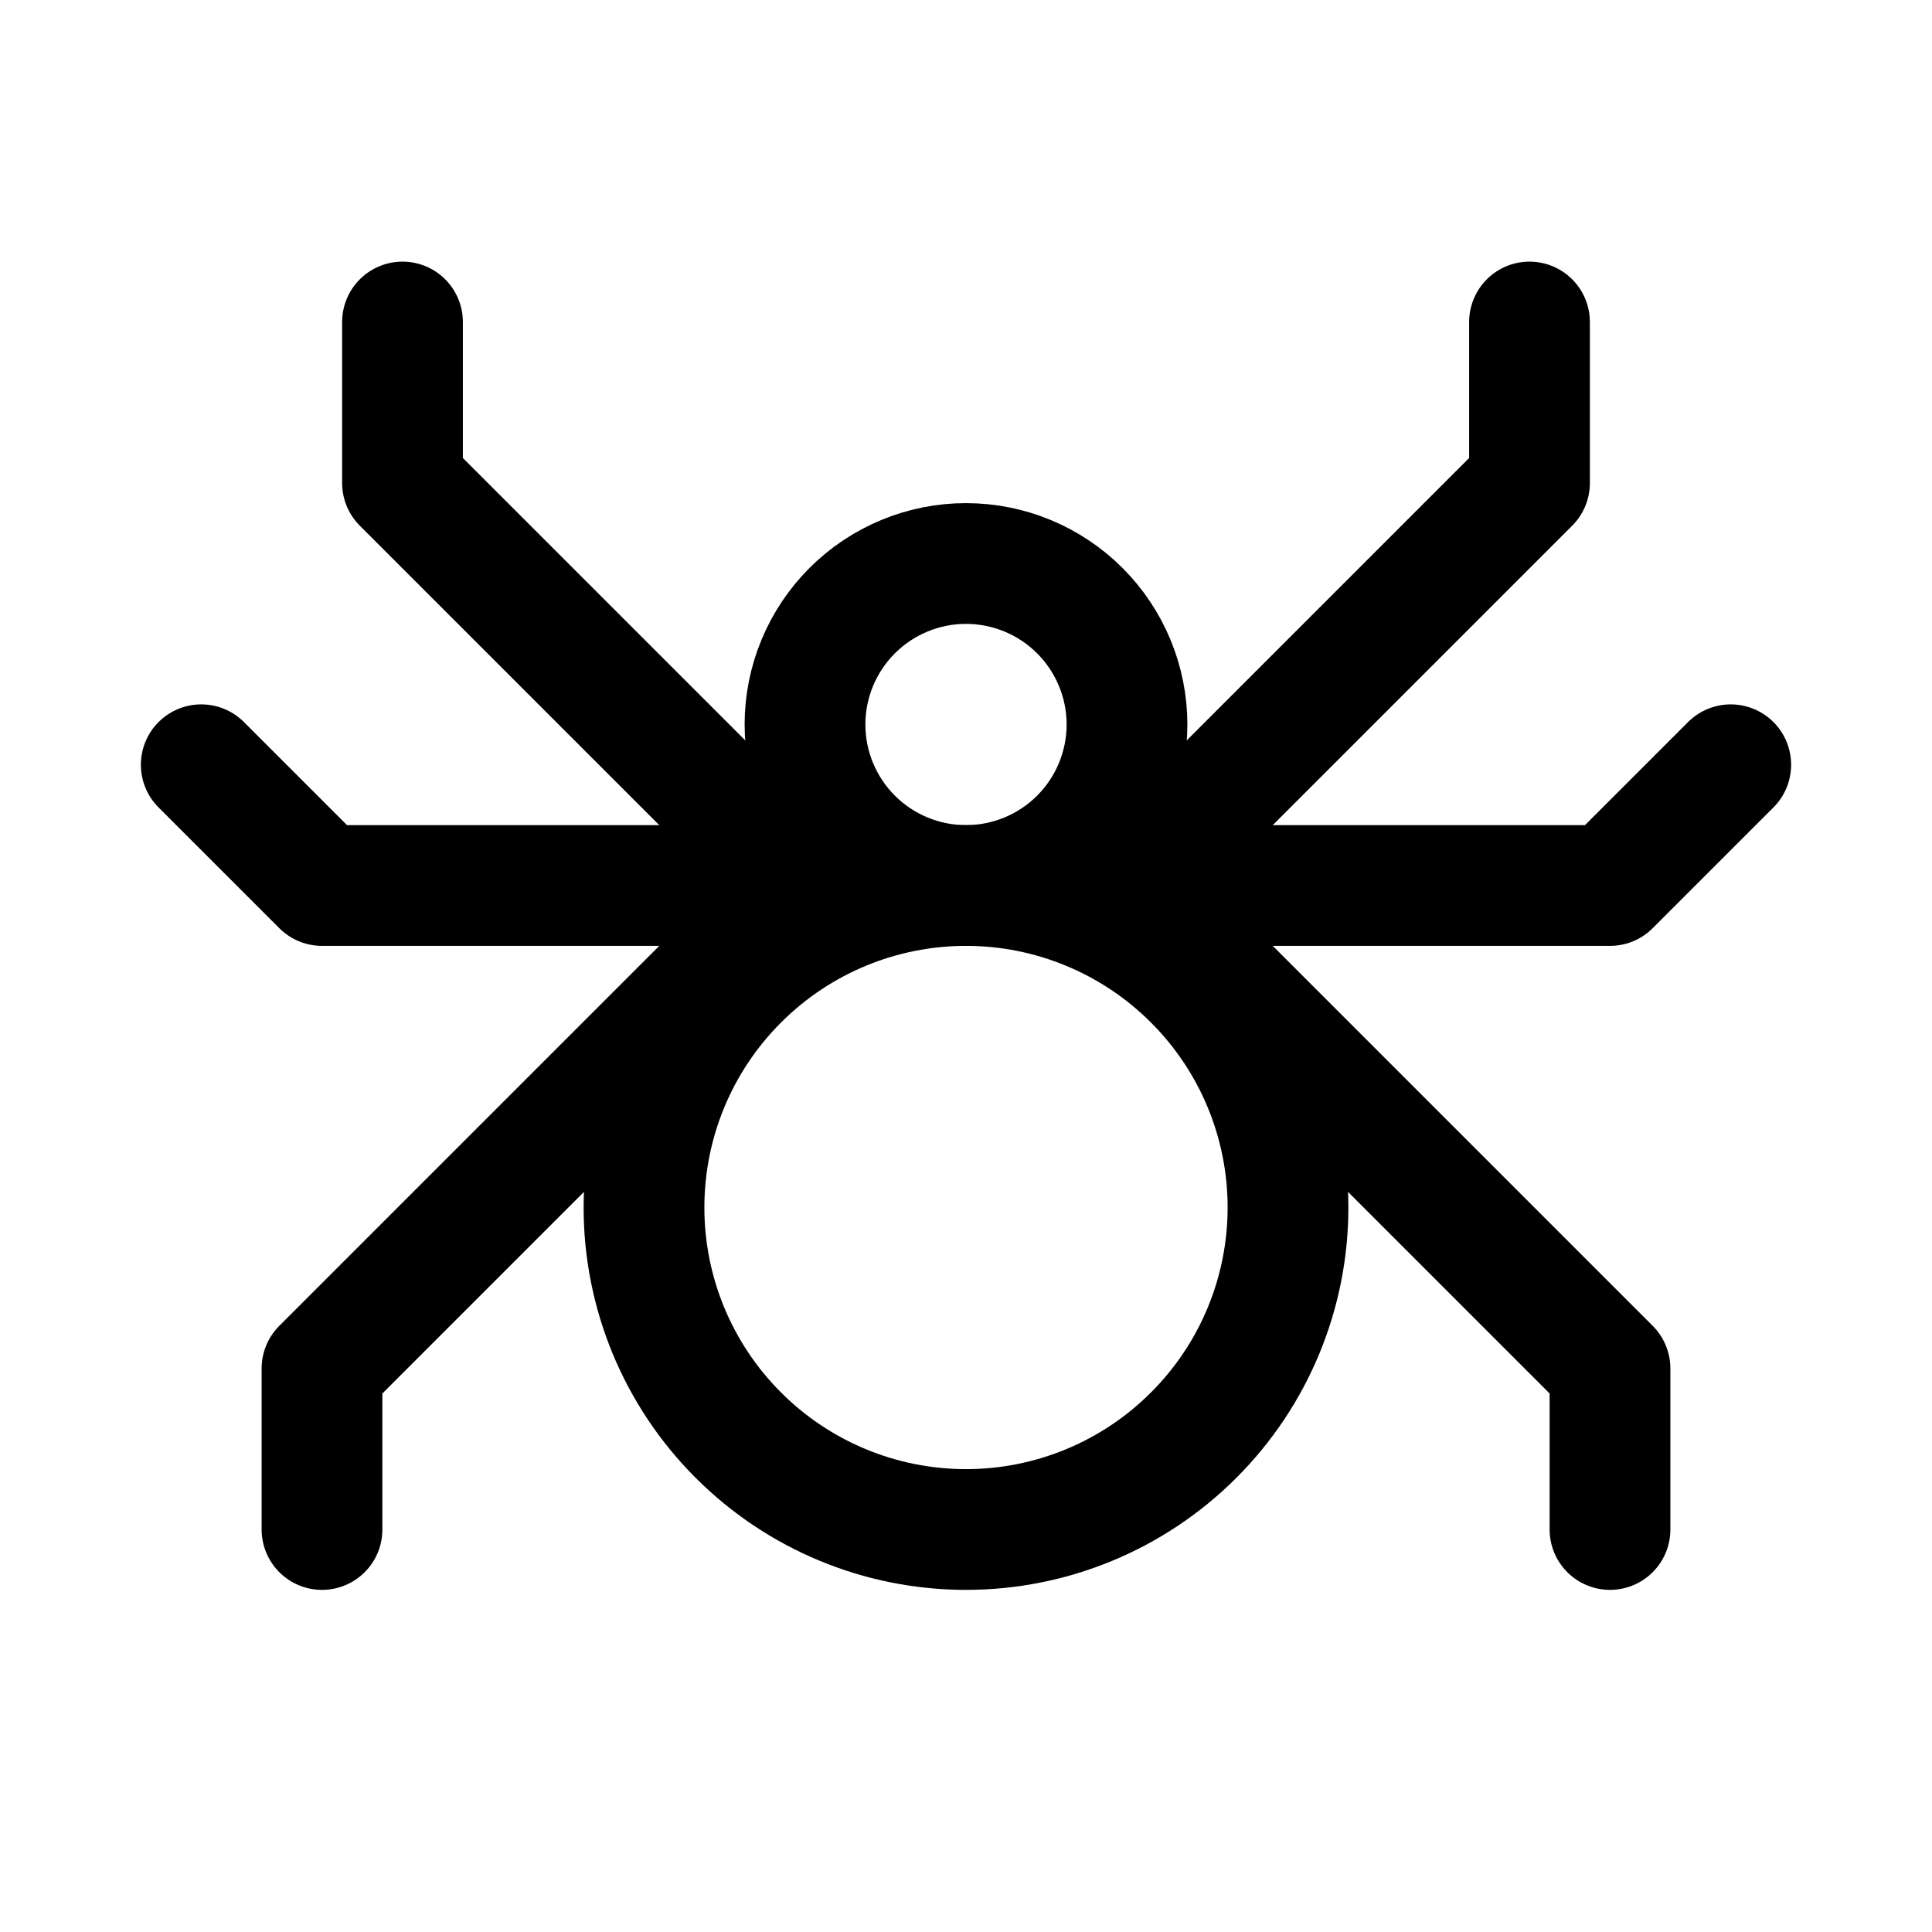 <svg width="24" height="24" viewBox="0 0 24 24" fill="none" xmlns="http://www.w3.org/2000/svg">
<g clip-path="url(#clip0_596_51497)">
<path d="M5 4V6L10 11" stroke="#000000" stroke-width="1.5" stroke-linecap="round" stroke-linejoin="round"/>
<path d="M2.5 9.5L4 11H10" stroke="#000000" stroke-width="1.5" stroke-linecap="round" stroke-linejoin="round"/>
<path d="M4 19V17L10 11" stroke="#000000" stroke-width="1.5" stroke-linecap="round" stroke-linejoin="round"/>
<path d="M19 4V6L14 11" stroke="#000000" stroke-width="1.5" stroke-linecap="round" stroke-linejoin="round"/>
<path d="M21.5 9.5L20 11H14" stroke="#000000" stroke-width="1.5" stroke-linecap="round" stroke-linejoin="round"/>
<path d="M20 19V17L14 11" stroke="#000000" stroke-width="1.5" stroke-linecap="round" stroke-linejoin="round"/>
<path d="M8 15C8 16.061 8.421 17.078 9.172 17.828C9.922 18.579 10.939 19 12 19C13.061 19 14.078 18.579 14.828 17.828C15.579 17.078 16 16.061 16 15C16 13.939 15.579 12.922 14.828 12.172C14.078 11.421 13.061 11 12 11C10.939 11 9.922 11.421 9.172 12.172C8.421 12.922 8 13.939 8 15Z" stroke="#000000" stroke-width="1.5" stroke-linecap="round" stroke-linejoin="round"/>
<path d="M10 9C10 9.53 10.211 10.039 10.586 10.414C10.961 10.789 11.47 11 12 11C12.53 11 13.039 10.789 13.414 10.414C13.789 10.039 14 9.53 14 9C14 8.47 13.789 7.961 13.414 7.586C13.039 7.211 12.53 7 12 7C11.47 7 10.961 7.211 10.586 7.586C10.211 7.961 10 8.47 10 9Z" stroke="#000000" stroke-width="1.5" stroke-linecap="round" stroke-linejoin="round"/>
</g>
<defs>
<clipPath id="clip0_596_51497">
<rect width="24" height="24" fill="white"/>
</clipPath>
</defs>
</svg>
